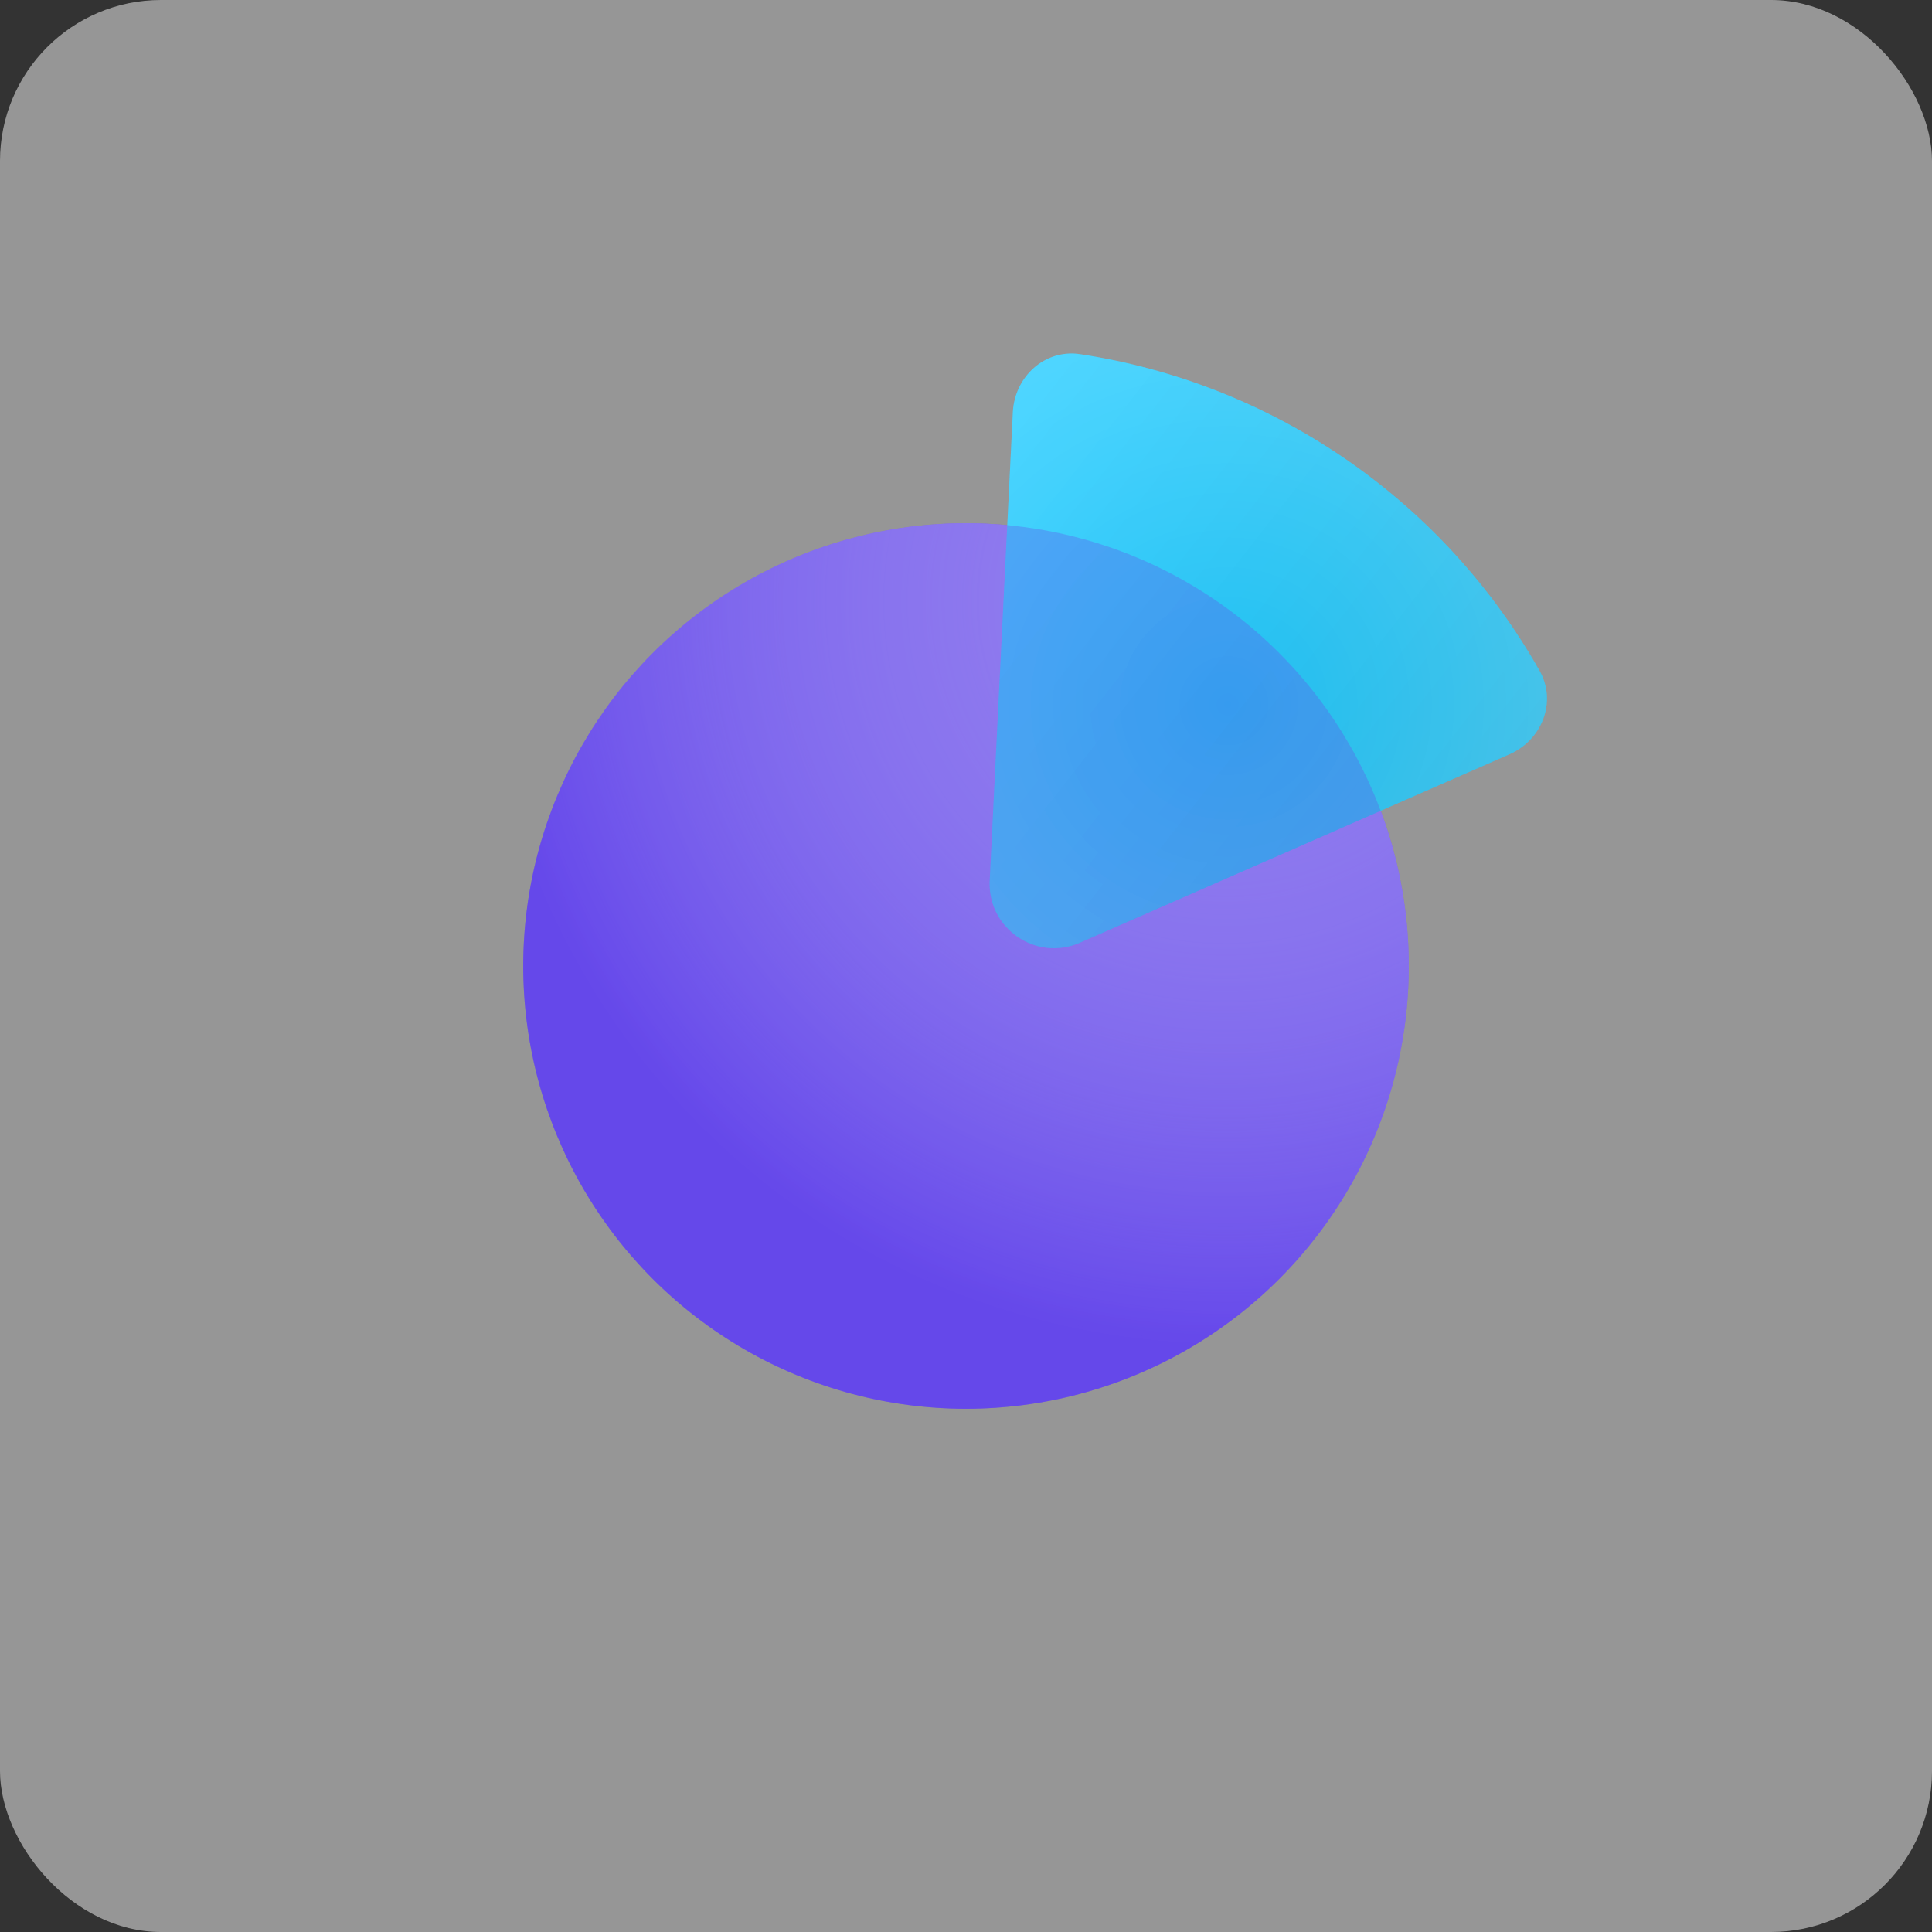 <svg width="40" height="40" viewBox="0 0 40 40" fill="none" xmlns="http://www.w3.org/2000/svg">
<rect x="0" y="0" width="40" height="40" fill="#333333" stroke="none"/>
<rect opacity="0.5" width="40" height="40" rx="3.333" fill="#FAFAFA"/>
<circle cx="20" cy="20" r="9.167" fill="#6740EA"/>
<circle cx="20" cy="20" r="9.167" fill="url(#paint0_radial_207_1145)" style="mix-blend-mode:soft-light"/>
<path d="M31.251 15.617C31.926 15.321 32.238 14.53 31.876 13.889C30.894 12.152 29.527 10.654 27.875 9.515C26.222 8.376 24.336 7.632 22.362 7.333C21.634 7.223 21.007 7.797 20.97 8.532L20.491 18.232C20.442 19.221 21.451 19.917 22.358 19.518L31.251 15.617Z" fill="#22CBFF"/>
<path d="M31.251 15.617C31.926 15.321 32.238 14.53 31.876 13.889C30.894 12.152 29.527 10.654 27.875 9.515C26.222 8.376 24.336 7.632 22.362 7.333C21.634 7.223 21.007 7.797 20.97 8.532L20.491 18.232C20.442 19.221 21.451 19.917 22.358 19.518L31.251 15.617Z" fill="url(#paint1_linear_207_1145)" fill-opacity="0.1" style="mix-blend-mode:multiply"/>
<path d="M31.251 15.617C31.926 15.321 32.238 14.53 31.876 13.889C30.894 12.152 29.527 10.654 27.875 9.515C26.222 8.376 24.336 7.632 22.362 7.333C21.634 7.223 21.007 7.797 20.97 8.532L20.491 18.232C20.442 19.221 21.451 19.917 22.358 19.518L31.251 15.617Z" fill="url(#paint2_radial_207_1145)" fill-opacity="0.2" style="mix-blend-mode:plus-lighter"/>
<g style="mix-blend-mode:darken" opacity="0.75">
<circle cx="20" cy="20" r="9.167" fill="#6457EC" fill-opacity="0.5"/>
</g>
<g style="mix-blend-mode:soft-light" opacity="0.1">
<path d="M31.251 15.617C31.926 15.321 32.238 14.53 31.876 13.889C30.894 12.152 29.527 10.654 27.875 9.515C26.222 8.376 24.336 7.632 22.362 7.333C21.634 7.223 21.007 7.797 20.97 8.532L20.491 18.232C20.442 19.221 21.451 19.917 22.358 19.518L31.251 15.617Z" fill="#22CBFF"/>
<path d="M31.251 15.617C31.926 15.321 32.238 14.53 31.876 13.889C30.894 12.152 29.527 10.654 27.875 9.515C26.222 8.376 24.336 7.632 22.362 7.333C21.634 7.223 21.007 7.797 20.97 8.532L20.491 18.232C20.442 19.221 21.451 19.917 22.358 19.518L31.251 15.617Z" fill="url(#paint3_linear_207_1145)" fill-opacity="0.1" style="mix-blend-mode:multiply"/>
<path d="M31.251 15.617C31.926 15.321 32.238 14.53 31.876 13.889C30.894 12.152 29.527 10.654 27.875 9.515C26.222 8.376 24.336 7.632 22.362 7.333C21.634 7.223 21.007 7.797 20.97 8.532L20.491 18.232C20.442 19.221 21.451 19.917 22.358 19.518L31.251 15.617Z" fill="url(#paint4_radial_207_1145)" fill-opacity="0.2" style="mix-blend-mode:plus-lighter"/>
</g>
<defs>
<radialGradient id="paint0_radial_207_1145" cx="0" cy="0" r="1" gradientUnits="userSpaceOnUse" gradientTransform="translate(25.417 12.5) rotate(130.601) scale(15.366)">
<stop stop-color="#A88DEF"/>
<stop offset="1" stop-color="white" stop-opacity="0"/>
</radialGradient>
<linearGradient id="paint1_linear_207_1145" x1="30.833" y1="15.834" x2="21.25" y2="8.334" gradientUnits="userSpaceOnUse">
<stop/>
<stop offset="1" stop-opacity="0"/>
</linearGradient>
<radialGradient id="paint2_radial_207_1145" cx="0" cy="0" r="1" gradientUnits="userSpaceOnUse" gradientTransform="translate(25.417 14.584) rotate(-115.201) scale(7.828)">
<stop stop-color="white" stop-opacity="0"/>
<stop offset="1" stop-color="white"/>
</radialGradient>
<linearGradient id="paint3_linear_207_1145" x1="30.833" y1="15.834" x2="21.25" y2="8.334" gradientUnits="userSpaceOnUse">
<stop/>
<stop offset="1" stop-opacity="0"/>
</linearGradient>
<radialGradient id="paint4_radial_207_1145" cx="0" cy="0" r="1" gradientUnits="userSpaceOnUse" gradientTransform="translate(25.417 14.584) rotate(-115.201) scale(7.828)">
<stop stop-color="white" stop-opacity="0"/>
<stop offset="1" stop-color="white"/>
</radialGradient>
</defs>
</svg>
